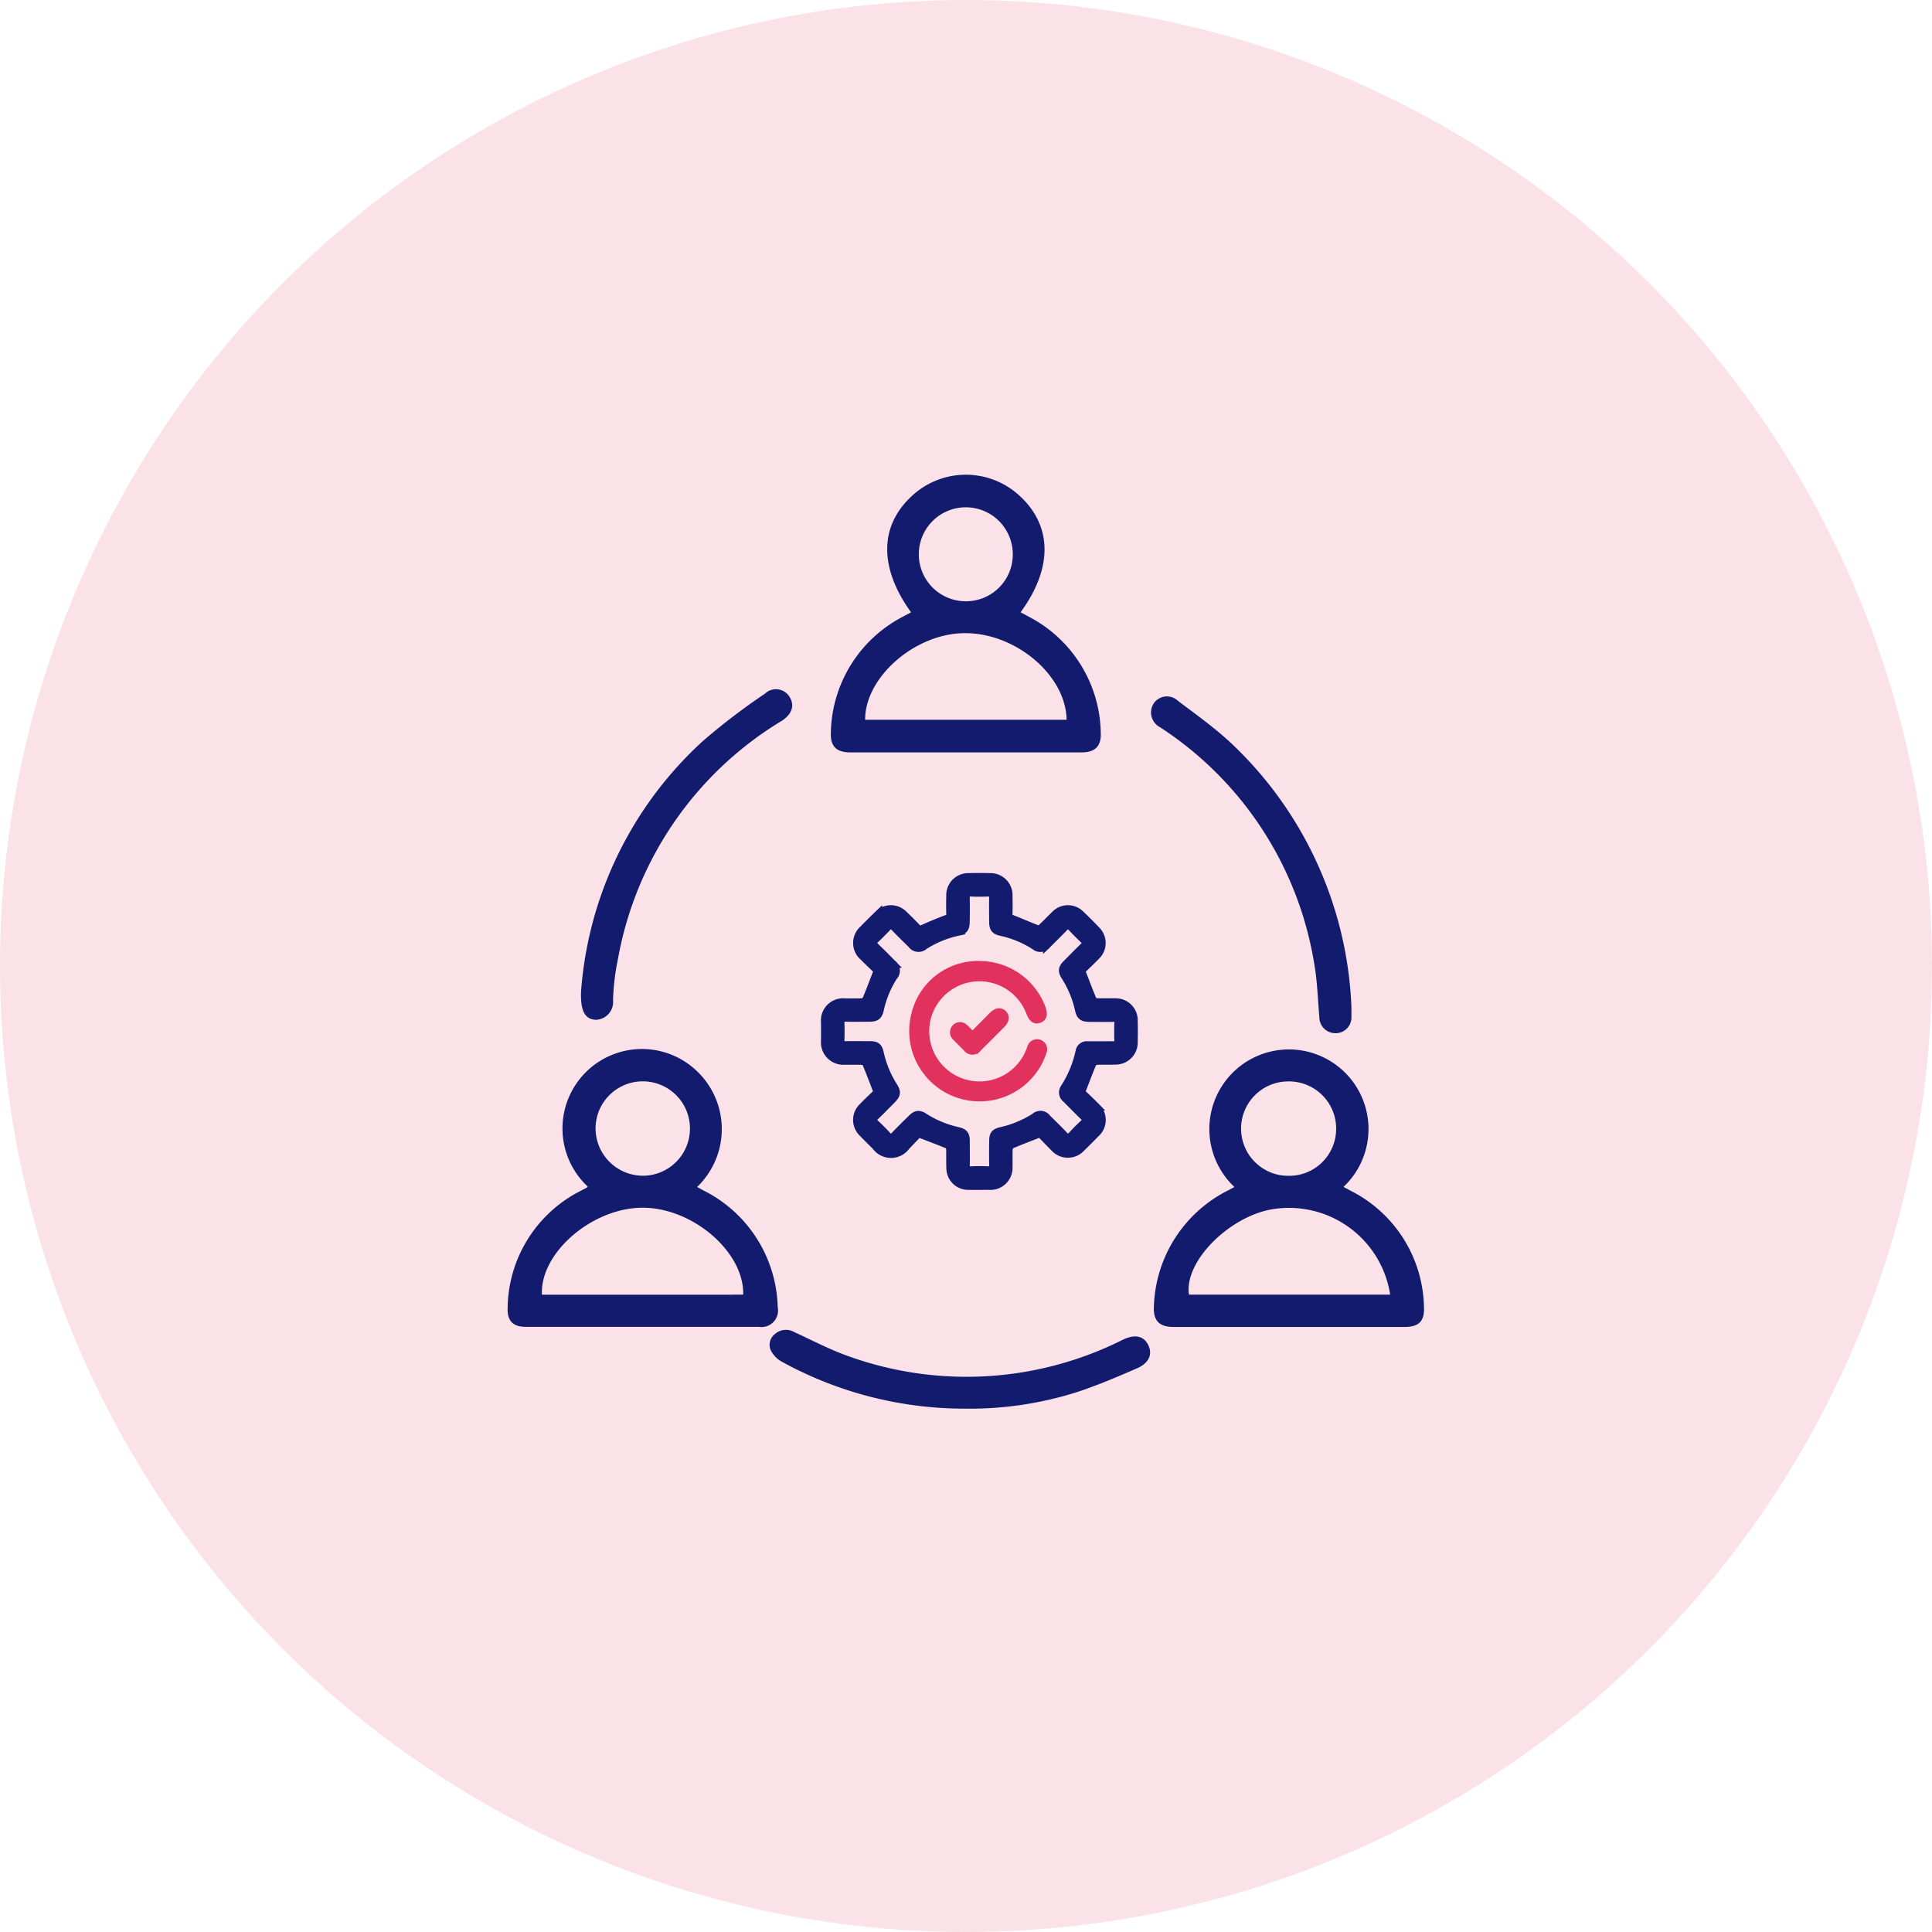 <svg xmlns="http://www.w3.org/2000/svg" xmlns:xlink="http://www.w3.org/1999/xlink" width="118" height="118" viewBox="0 0 118 118">
  <defs>
    <clipPath id="clip-path">
      <rect id="Rectangle_66178" data-name="Rectangle 66178" width="55.975" height="57.038" fill="none"/>
    </clipPath>
  </defs>
  <g id="Increased_team_cooperation_01_icon" data-name="Increased team cooperation 01 icon" transform="translate(-1737 -1798)">
    <circle id="Ellipse_7843" data-name="Ellipse 7843" cx="59" cy="59" r="59" transform="translate(1737 1798)" fill="rgba(227,49,94,0.7)" opacity="0.2"/>
    <g id="Group_178641" data-name="Group 178641">
      <g id="Group_178635" data-name="Group 178635" transform="translate(1768 1827)" clip-path="url(#clip-path)">
        <path id="Path_277675" data-name="Path 277675" d="M199.4,8.4c-1.985-2.747-1.94-5.328.108-7.162a4.833,4.833,0,0,1,6.505.03c2.02,1.838,2.053,4.432.073,7.13.162.086.322.167.478.255a8.146,8.146,0,0,1,4.421,7.081c.041.838-.334,1.218-1.173,1.219q-7.067,0-14.134,0c-.843,0-1.219-.378-1.178-1.215a8.148,8.148,0,0,1,4.419-7.083c.157-.089.318-.169.48-.255m9.5,6.561c-.044-2.733-3.131-5.325-6.259-5.29-3.009.033-6.056,2.684-6.047,5.29ZM205.612,4.842a2.87,2.87,0,1,0-2.85,2.882,2.86,2.86,0,0,0,2.85-2.882" transform="translate(-174.754 0)" fill="#131b6e"/>
        <path id="Path_277676" data-name="Path 277676" d="M4.895,354.23a4.853,4.853,0,0,1,6.625-7.094,4.893,4.893,0,0,1,.056,7.12l.4.218A8.194,8.194,0,0,1,16.5,361.6a1.008,1.008,0,0,1-1.142,1.2q-7.119,0-14.238,0c-.787,0-1.149-.363-1.115-1.162a8.121,8.121,0,0,1,4.471-7.151c.118-.065.24-.123.358-.188a.285.285,0,0,0,.064-.072m9.494,6.607c.067-2.619-3.111-5.336-6.184-5.31S1.97,358.3,2.1,360.837Zm-6.124-7.264a2.883,2.883,0,1,0-2.893-2.832,2.9,2.9,0,0,0,2.893,2.832" transform="translate(0 -310.76)" fill="#131b6e"/>
        <path id="Path_277677" data-name="Path 277677" d="M393.817,354.262a4.86,4.86,0,1,1,6.661-.005c.153.082.3.157.442.237a8.126,8.126,0,0,1,4.473,7.1c.042.862-.314,1.215-1.163,1.215q-7.069,0-14.137,0c-.88,0-1.256-.4-1.193-1.3a8.213,8.213,0,0,1,4.606-7.078c.1-.055.205-.111.311-.169m9.512,6.575a6.252,6.252,0,0,0-6.982-5.248c-2.7.324-5.623,3.173-5.307,5.248Zm-3.3-10.154a2.878,2.878,0,0,0-2.861-2.869,2.883,2.883,0,1,0-.019,5.765,2.869,2.869,0,0,0,2.88-2.9" transform="translate(-349.422 -310.764)" fill="#131b6e"/>
        <path id="Path_277678" data-name="Path 277678" d="M44.186,147.564a23,23,0,0,1,7.446-15.294,39.012,39.012,0,0,1,3.777-2.881.972.972,0,0,1,1.532.224c.3.516.113,1.043-.514,1.438a21.392,21.392,0,0,0-9.979,14.49,14.688,14.688,0,0,0-.309,2.56,1.088,1.088,0,0,1-1.072,1.2c-.621-.047-.927-.492-.881-1.738" transform="translate(-39.697 -116.015)" fill="#131b6e"/>
        <path id="Path_277679" data-name="Path 277679" d="M169.608,519.4a23.144,23.144,0,0,1-11.244-2.879,1.624,1.624,0,0,1-.662-.706.83.83,0,0,1,.3-1,1,1,0,0,1,1.136-.095c1.118.51,2.211,1.095,3.368,1.494a21.279,21.279,0,0,0,16.525-.932c.061-.029.121-.059.182-.089.738-.357,1.283-.24,1.56.338.269.561.031,1.1-.722,1.42-1.16.5-2.323,1-3.519,1.4a21.632,21.632,0,0,1-6.924,1.05" transform="translate(-141.635 -462.365)" fill="#131b6e"/>
        <path id="Path_277680" data-name="Path 277680" d="M399.407,152.275c0,.236.005.473,0,.709a.961.961,0,0,1-.959,1.02.981.981,0,0,1-1-1c-.092-1.058-.121-2.128-.3-3.172a21.288,21.288,0,0,0-9.218-14.375c-.069-.048-.141-.092-.211-.14a1.016,1.016,0,0,1-.4-1.432.973.973,0,0,1,1.5-.175c1.077.812,2.182,1.6,3.171,2.513a23.431,23.431,0,0,1,7.413,16.048" transform="translate(-347.868 -119.9)" fill="#131b6e"/>
      </g>
      <path id="Path_277681" data-name="Path 277681" d="M94.211,13.148c.273.265.586.555.884.859a1.094,1.094,0,0,1-.006,1.659c-.284.291-.569.579-.861.861a1.1,1.1,0,0,1-1.636,0c-.311-.306-.609-.625-.868-.892-.628.245-1.2.46-1.763.7a.36.36,0,0,0-.171.265c-.02.363,0,.728-.01,1.093a1.1,1.1,0,0,1-1.184,1.161c-.416,0-.833.007-1.249,0a1.081,1.081,0,0,1-1.109-1.074c-.017-.395,0-.791-.013-1.186a.335.335,0,0,0-.148-.253c-.573-.237-1.155-.454-1.791-.7-.224.233-.486.514-.757.787a1.131,1.131,0,0,1-1.836.011c-.265-.265-.534-.526-.794-.8a1.089,1.089,0,0,1,0-1.614c.3-.313.623-.611.9-.88-.243-.626-.461-1.207-.7-1.779a.338.338,0,0,0-.255-.145c-.353-.017-.708,0-1.061-.009a1.118,1.118,0,0,1-1.2-1.218q0-.562,0-1.124a1.1,1.1,0,0,1,1.2-1.211c.354,0,.709.011,1.061-.009a.361.361,0,0,0,.265-.172c.235-.563.448-1.136.694-1.771-.258-.249-.57-.539-.869-.841a1.1,1.1,0,0,1,0-1.681c.292-.3.584-.594.885-.882A1.082,1.082,0,0,1,83.382,2.3q.421.4.817.817a.252.252,0,0,0,.347.05c.482-.217.97-.423,1.465-.606.168-.062.227-.135.222-.309-.011-.364-.01-.729,0-1.093A1.093,1.093,0,0,1,87.367.009q.64-.018,1.28,0a1.094,1.094,0,0,1,1.132,1.151q.013.546,0,1.093a.259.259,0,0,0,.2.3c.513.2,1.014.423,1.527.621a.329.329,0,0,0,.283-.046c.285-.259.547-.542.825-.809a1.083,1.083,0,0,1,1.59-.007c.324.309.642.624.949.951A1.081,1.081,0,0,1,95.142,4.8c-.309.323-.638.627-.929.911.247.637.472,1.236.717,1.827.026.062.16.108.246.111.374.012.75,0,1.124.007a1.087,1.087,0,0,1,1.126,1.122c.011.427.009.854,0,1.28a1.1,1.1,0,0,1-1.111,1.145c-.384.019-.771-.006-1.155.015a.362.362,0,0,0-.263.179c-.232.554-.442,1.117-.687,1.747M95.4,10.279v0c.26,0,.521-.006.781,0,.223.007.323-.082.316-.313q-.016-.53,0-1.061c.007-.227-.079-.317-.31-.312-.489.011-.978.006-1.467,0-.4,0-.542-.108-.629-.5a6.31,6.31,0,0,0-.844-2.033c-.2-.323-.181-.49.1-.77.351-.355.7-.71,1.06-1.059.14-.137.153-.253.006-.394-.27-.259-.537-.523-.794-.8-.152-.161-.268-.144-.415.007-.347.359-.7.71-1.059,1.061a.506.506,0,0,1-.749.092,6.3,6.3,0,0,0-2.062-.855c-.377-.081-.479-.217-.483-.611,0-.489-.01-.978,0-1.467.006-.246-.094-.334-.333-.325-.333.012-.667.016-1,0-.281-.015-.362.106-.353.369.015.468.007.937,0,1.4,0,.416-.1.55-.494.634a6.242,6.242,0,0,0-2.034.842.514.514,0,0,1-.773-.089c-.348-.343-.7-.686-1.036-1.039-.153-.159-.274-.189-.438-.013-.248.267-.508.523-.772.773-.157.148-.155.267,0,.417.359.347.711.7,1.061,1.058a.508.508,0,0,1,.081.773,6.219,6.219,0,0,0-.833,2c-.09.413-.227.518-.646.521-.489,0-.978.007-1.467,0-.213,0-.3.075-.3.292.009.354.012.708,0,1.061-.009.243.086.338.328.334.489-.009.978,0,1.467,0,.4,0,.521.091.608.479a6.359,6.359,0,0,0,.842,2.035c.214.339.191.5-.1.8-.344.348-.687.7-1.04,1.036-.154.148-.161.267,0,.417.257.243.512.49.749.752.181.2.313.171.485-.011.328-.348.672-.681,1.013-1.018.282-.278.444-.3.77-.094a6.416,6.416,0,0,0,2.033.846c.4.092.5.212.5.627,0,.479.011.958,0,1.436-.007.261.093.352.349.339a9.725,9.725,0,0,1,1,0c.27.015.342-.105.336-.352-.011-.478-.007-.957,0-1.436,0-.4.1-.521.481-.609a6.527,6.527,0,0,0,2.062-.858.49.49,0,0,1,.746.087c.349.343.7.683,1.035,1.04.181.193.313.182.485-.006.231-.253.477-.5.728-.729.168-.157.167-.28,0-.44-.368-.353-.722-.721-1.084-1.08a.477.477,0,0,1-.105-.647,6.71,6.71,0,0,0,.926-2.234.441.441,0,0,1,.467-.375c.271,0,.541,0,.812,0" transform="translate(1708.812 1851.569)" fill="#131b6e" stroke="#131b6e" stroke-width="0.5"/>
      <path id="Path_277682" data-name="Path 277682" d="M145.635,63.235a4.154,4.154,0,0,1,3.975,2.682c.157.424.094.674-.2.792s-.51-.028-.674-.455a3.218,3.218,0,0,0-6.141.393,3.218,3.218,0,0,0,6.131,1.9c.03-.078.052-.158.085-.234a.466.466,0,1,1,.873.328,4.149,4.149,0,0,1-7.949-2.373,4.018,4.018,0,0,1,3.37-3,3.932,3.932,0,0,1,.53-.041" transform="translate(1651.093 1793.611)" fill="#e3315e" stroke="#e3315e" stroke-width="0.3"/>
      <path id="Path_277683" data-name="Path 277683" d="M173.031,99.228c.4-.4.784-.793,1.173-1.18.259-.257.534-.291.739-.1s.187.491-.081.761q-.714.72-1.434,1.434a.5.5,0,0,1-.829-.006c-.215-.211-.432-.421-.639-.64a.472.472,0,0,1-.021-.694.461.461,0,0,1,.67.025c.07.062.133.132.2.2s.135.124.222.2" transform="translate(1623.375 1761.906)" fill="#e3315e" stroke="#e3315e" stroke-width="0.3"/>
    </g>
  </g>
</svg>
